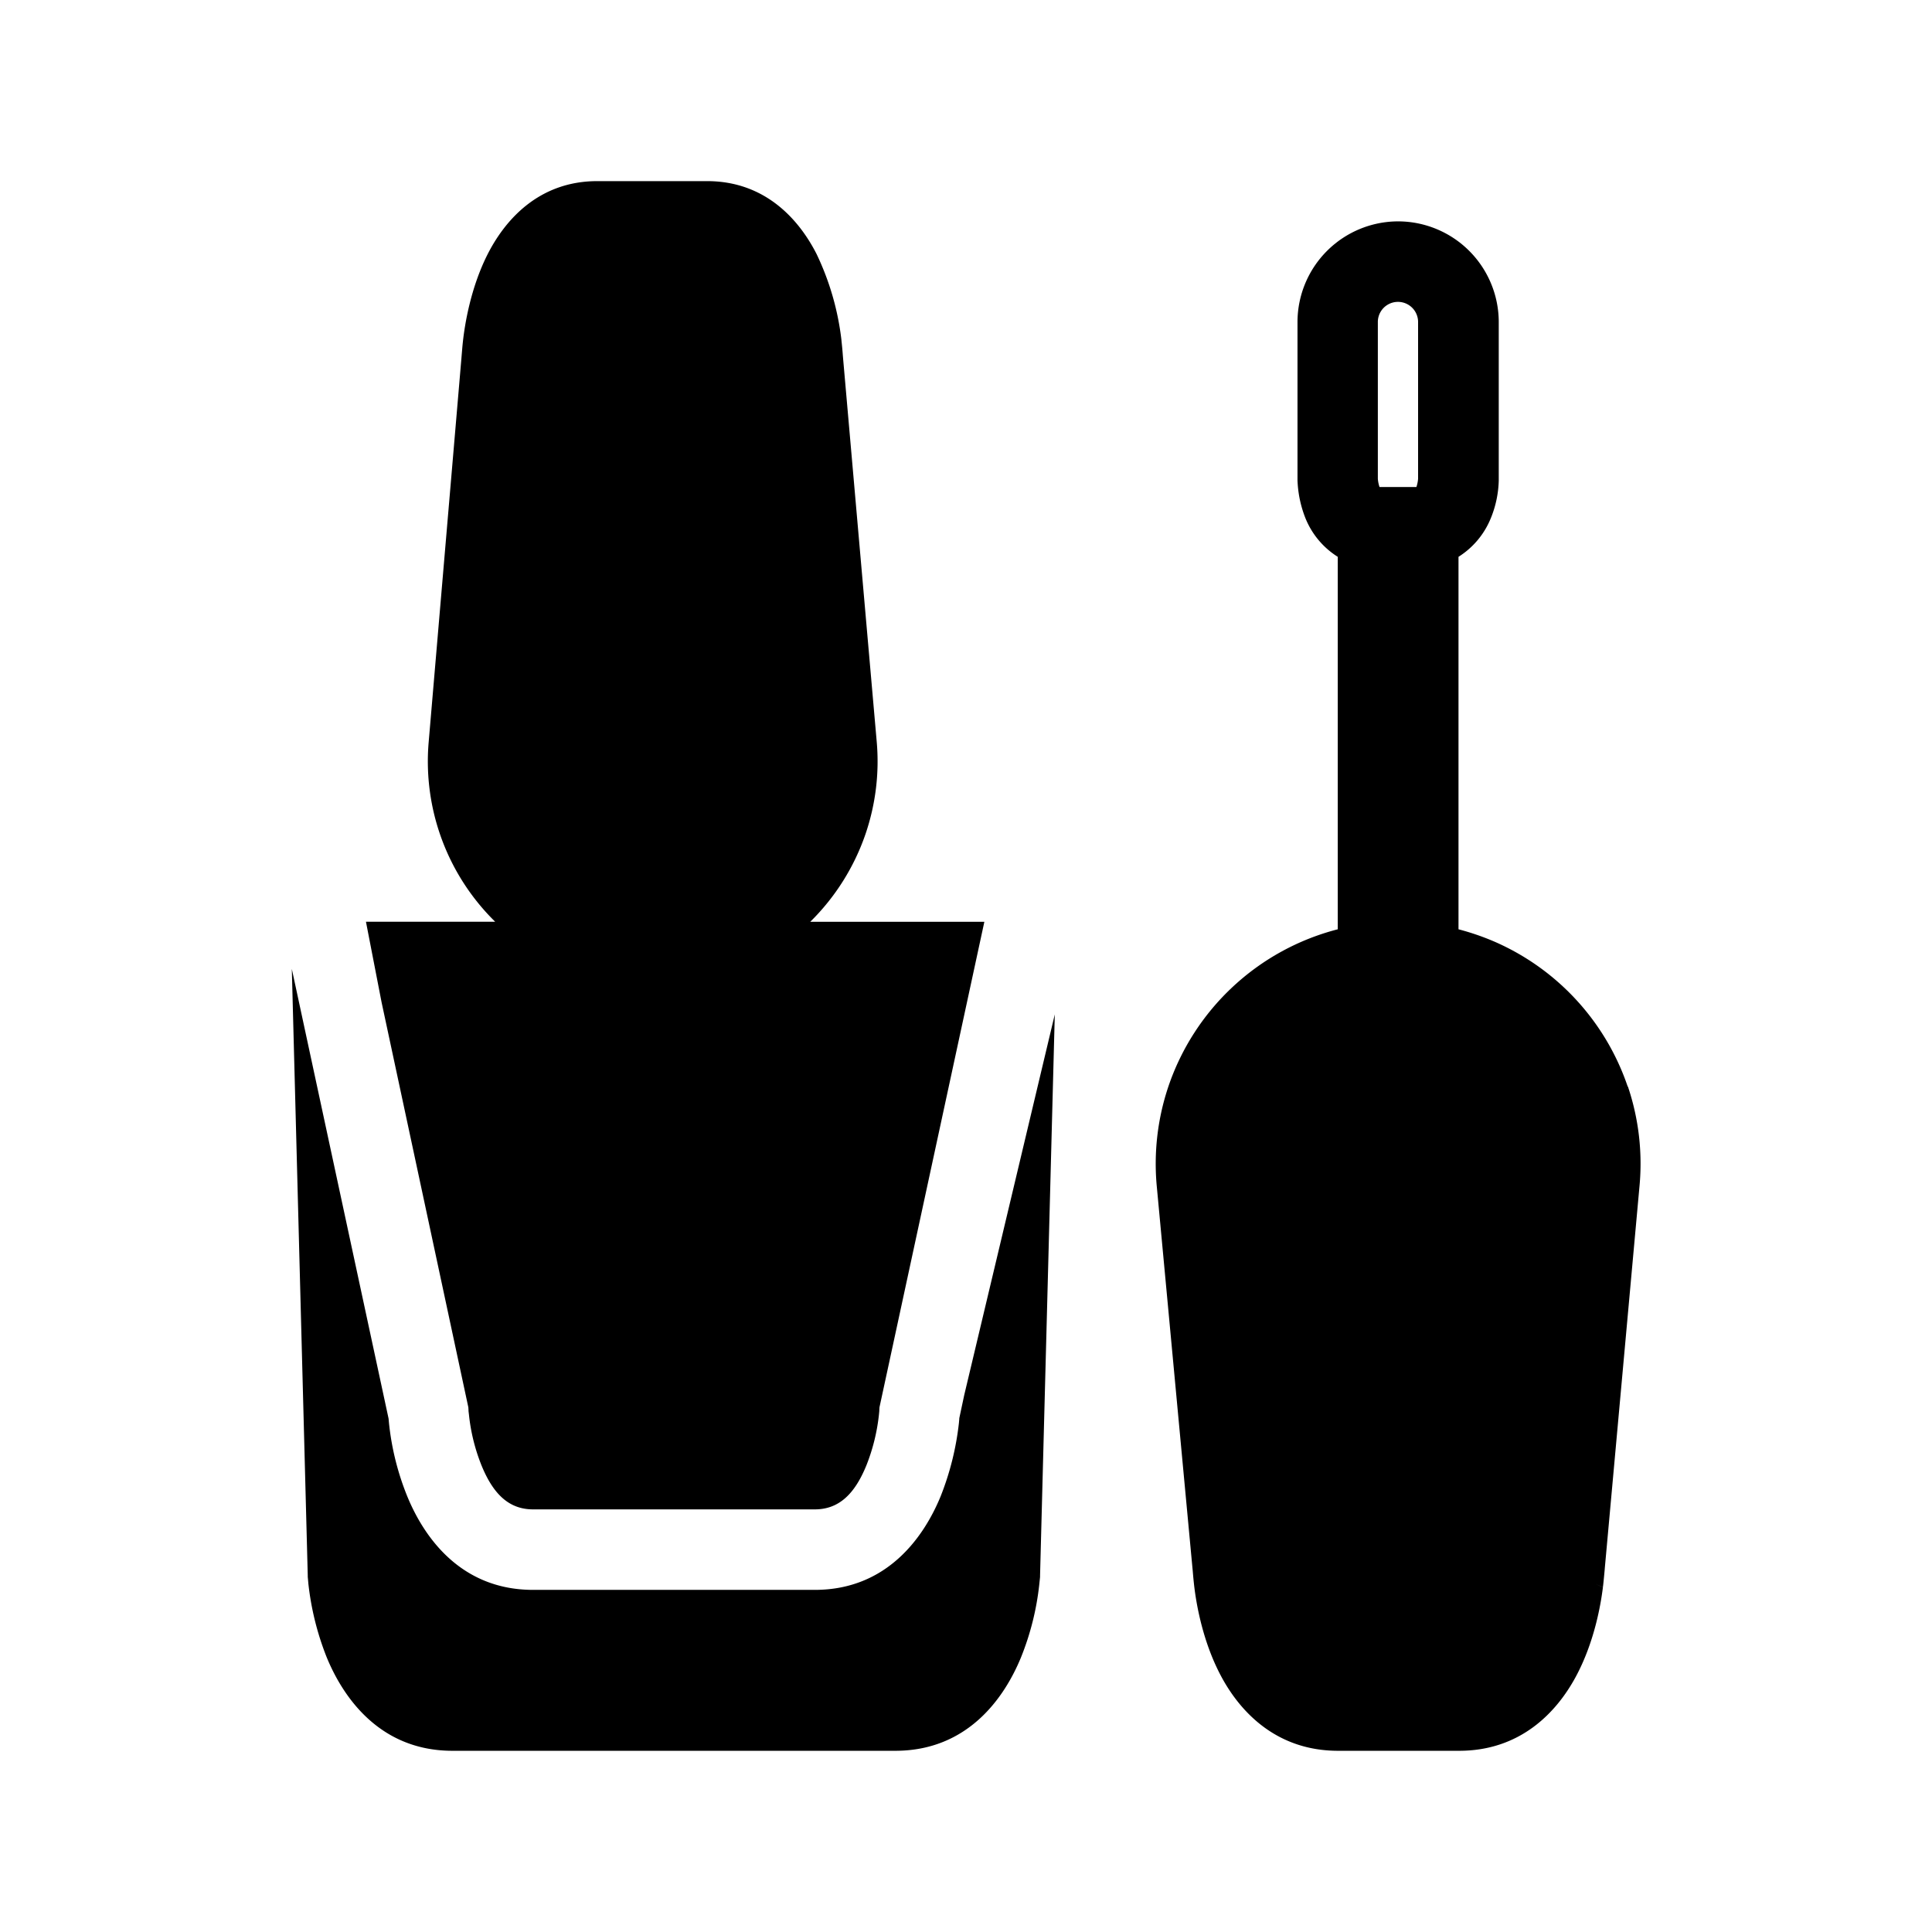 <svg xmlns="http://www.w3.org/2000/svg" data-name="Camada 1" viewBox="0 0 24 24"><g fill-rule="evenodd" stroke-width="0"><path d="M4.74 12.45l1.078 5.033.002.036v.009l.005.041a2.34 2.34 0 0 0 .159.641c.145.352.34.54.638.54h3.5c.297 0 .493-.188.638-.54a2.404 2.404 0 0 0 .159-.641l.004-.041v-.008-.001l.002-.036 1.303-6.032h-2.163a2.81 2.81 0 0 0 .689-1.097c.124-.367.171-.755.137-1.14l-.417-4.752-.004-.048a4.764 4.764 0 0 0-.017-.182v-.005a3.37 3.37 0 0 0-.309-1.071c-.216-.425-.635-.906-1.36-.906H7.42c-.731 0-1.151.488-1.366.915-.211.42-.281.875-.303 1.073-.006.053-.011.116-.015.163l-.004.049-.407 4.77a2.791 2.791 0 0 0 .826 2.23H4.546l.194 1z"/><path d="M11.917 17.622l-.005.055a3.511 3.511 0 0 1-.228.913c-.205.498-.66 1.16-1.562 1.16h-3.5c-.903 0-1.357-.661-1.562-1.16a3.33 3.33 0 0 1-.228-.913l-.005-.055-1.202-5.586.198 7.535v.018l.002.02.006.067a3.511 3.511 0 0 0 .228.913c.205.498.66 1.16 1.562 1.16h5.5c.903 0 1.357-.661 1.562-1.16a3.395 3.395 0 0 0 .228-.913l.007-.067.002-.02v-.006-.004-.008l.183-6.97-1.125 4.729-.062.291zM20.22 13.498a3.022 3.022 0 0 0-1.638-1.793 3.108 3.108 0 0 0-.464-.161V6.917a1.017 1.017 0 0 0 .399-.474 1.317 1.317 0 0 0 .101-.472v-.012V4a1.252 1.252 0 0 0-1.25-1.25A1.252 1.252 0 0 0 16.118 4v1.971l.002.035a1.41 1.41 0 0 0 .099.437 1.017 1.017 0 0 0 .399.474v4.627a3.016 3.016 0 0 0-2.106 1.959 3.007 3.007 0 0 0-.142 1.235l.443 4.739.004.041c.005.063.012.138.021.211.027.214.107.683.341 1.112.242.443.692.908 1.443.908h1.504c.757 0 1.207-.472 1.448-.918.234-.433.312-.904.338-1.113s0 0 0 .001l-.093-.043.093.042c.007-.058.013-.123.018-.175l.005-.055v-.003l.432-4.756a3 3 0 0 0-.145-1.233zm-2.604-7.554v.002a.412.412 0 0 1-.021.104h-.458a.412.412 0 0 1-.021-.104v-.002V4a.25.25 0 1 1 .5 0v1.944z"/></g></svg>
